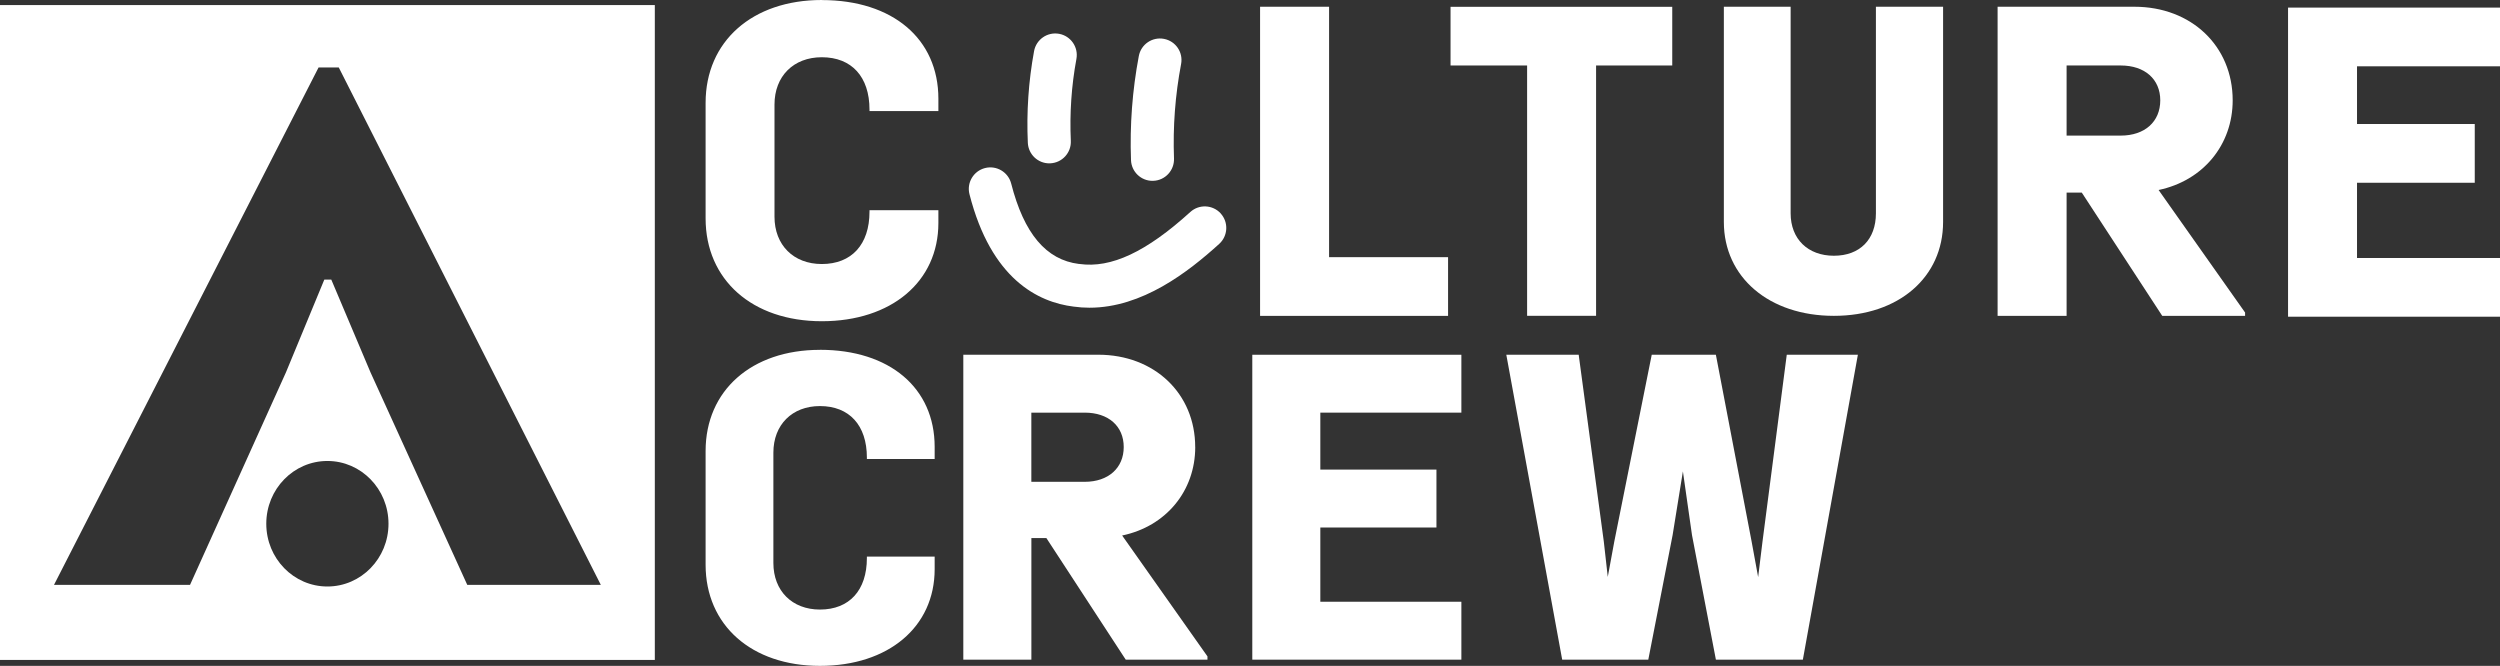 <svg xmlns="http://www.w3.org/2000/svg" preserveAspectRatio='xMinYMin' version="1.1" viewBox="0 0 697.1 185.67">
  <rect x="0" y="0" width="697.1" height="185.67" fill="#333333" stroke="none"/>
  <defs>
    <style>
      .cls-1 {
        fill: #fff;
      }
    </style>
  </defs>
  <g>
    <g>
      <g>
        <path class="cls-1" d="M229.15,0c-19.38,0-32.4,11.52-32.4,28.68v32.21c0,17.15,13.02,28.68,32.4,28.68s32.51-11.01,32.51-27.4v-3.56h-19.21v.42c0,9.13-4.97,14.59-13.3,14.59-7.89,0-13.19-5.3-13.19-13.19v-31.28c0-7.89,5.3-13.19,13.19-13.19,8.33,0,13.3,5.45,13.3,14.59v.42h19.21v-3.44C261.66,10.82,248.9.02,229.15.02v-.02Z"/>
        <polygon class="cls-1" points="370.6 1.88 351.36 1.88 351.36 88.08 403.78 88.08 403.78 71.71 370.6 71.71 370.6 1.88"/>
        <polygon class="cls-1" points="404.47 18.26 425.82 18.26 425.82 88.06 445.05 88.06 445.05 18.26 466.29 18.26 466.29 1.9 404.47 1.9 404.47 18.26"/>
        <path class="cls-1" d="M523.08,59.48c0,7.3-4.49,11.83-11.72,11.83s-12.06-4.64-12.06-11.83V1.88h-18.62v60.02c0,15.41,12.62,26.17,30.68,26.17s30.45-10.76,30.45-26.17V1.88h-18.73v57.6Z"/>
        <path class="cls-1" d="M622.56,27.97c0-15.12-11.53-26.09-27.4-26.09h-38.15v86.2h19.24v-34.38h4.23l22.31,34.18.13.19h23.1v-.92l-24.12-34.17c12.38-2.59,20.66-12.57,20.66-25.01h0ZM602.37,27.97c0,5.98-4.33,9.84-11.03,9.84h-15.09v-19.55h15.09c6.7,0,11.03,3.81,11.03,9.72h0Z"/>
        <polygon class="cls-1" points="697.1 18.49 697.1 2.12 638 2.12 638 88.31 697.1 88.31 697.1 71.94 657.23 71.94 657.23 50.96 690.06 50.96 690.06 34.58 657.23 34.58 657.23 18.49 697.1 18.49"/>
        <path class="cls-1" d="M333.27,124.65c0-14.91-11.37-25.74-27.03-25.74h-37.63v85.03h18.98v-33.91h4.18l22.13,33.91h22.79v-.91l-23.79-33.71c12.22-2.55,20.38-12.4,20.38-24.67h-.01ZM287.58,115.06h14.88c6.61,0,10.88,3.76,10.88,9.59s-4.27,9.7-10.88,9.7h-14.88s0-19.29,0-19.29Z"/>
        <polygon class="cls-1" points="349.19 183.94 407.49 183.94 407.49 167.79 368.16 167.79 368.16 147.09 400.54 147.09 400.54 130.94 368.16 130.94 368.16 115.06 407.49 115.06 407.49 98.92 349.19 98.92 349.19 183.94"/>
        <polygon class="cls-1" points="498.22 98.92 491.46 150.97 490.24 160.92 488.41 150.94 478.52 99.26 478.45 98.92 460.57 98.92 450.14 150.95 448.31 160.87 447.2 150.97 440.25 99.28 440.21 98.92 420.02 98.92 435.6 183.94 459.61 183.94 466.39 149.21 469.26 131.44 471.8 149.22 478.46 183.94 502.71 183.94 518.05 98.92 498.22 98.92"/>
        <path class="cls-1" d="M0,1.42v182.59h182.59V1.42H0ZM91.29,163.54c-9.41,0-17.04-7.83-17.04-17.5s7.63-17.5,17.04-17.5,17.04,7.83,17.04,17.5-7.63,17.5-17.04,17.5ZM130.29,163.08l-26.97-59.23-10.94-25.88h-1.95l-10.7,25.87-26.74,59.24H15.06L88.83,18.81h5.63l73.07,144.27h-37.24Z"/>
        <path class="cls-1" d="M228.63,97.55c-19.07,0-31.88,11.34-31.88,28.21v31.7c0,16.88,12.81,28.21,31.88,28.21s31.99-10.83,31.99-26.96v-3.5h-18.9v.41c0,8.99-4.89,14.35-13.09,14.35-7.76,0-12.98-5.22-12.98-12.98v-30.78c0-7.76,5.22-12.98,12.98-12.98,8.2,0,13.09,5.36,13.09,14.35v.41h18.9v-3.38c0-16.45-12.56-27.07-31.99-27.07h0Z"/>
        <g>
          <path class="cls-1" d="M321.36,50.42h.23c3.31-.12,5.89-2.91,5.77-6.22-.33-8.82.33-17.69,1.98-26.35.62-3.26-1.52-6.4-4.78-7.01-3.26-.62-6.4,1.52-7.01,4.78-1.81,9.55-2.54,19.32-2.18,29.04.12,3.23,2.78,5.77,5.99,5.77h0Z"/>
          <path class="cls-1" d="M292.59,45.54h.28c3.31-.15,5.87-2.96,5.72-6.27-.35-7.64.17-15.33,1.56-22.85.6-3.26-1.56-6.39-4.82-6.99s-6.39,1.56-6.99,4.82c-1.55,8.42-2.13,17.02-1.74,25.57.15,3.22,2.8,5.73,5.99,5.73h0Z"/>
          <path class="cls-1" d="M340.39,59.52c-2.23-2.45-6.02-2.64-8.48-.41-12.27,11.14-22.1,15.75-30.94,14.49h-.11c-9.15-1.13-15.33-8.46-18.9-22.41-.82-3.21-4.09-5.15-7.3-4.33-3.21.82-5.15,4.09-4.33,7.3,6.05,23.67,19.11,30.1,29.02,31.33,1.5.21,2.98.31,4.44.31,14.72,0,27.54-9.96,36.18-17.8,2.45-2.23,2.64-6.02.41-8.48h0Z"/>
        </g>
      </g>
    </g>
  </g>
</svg>